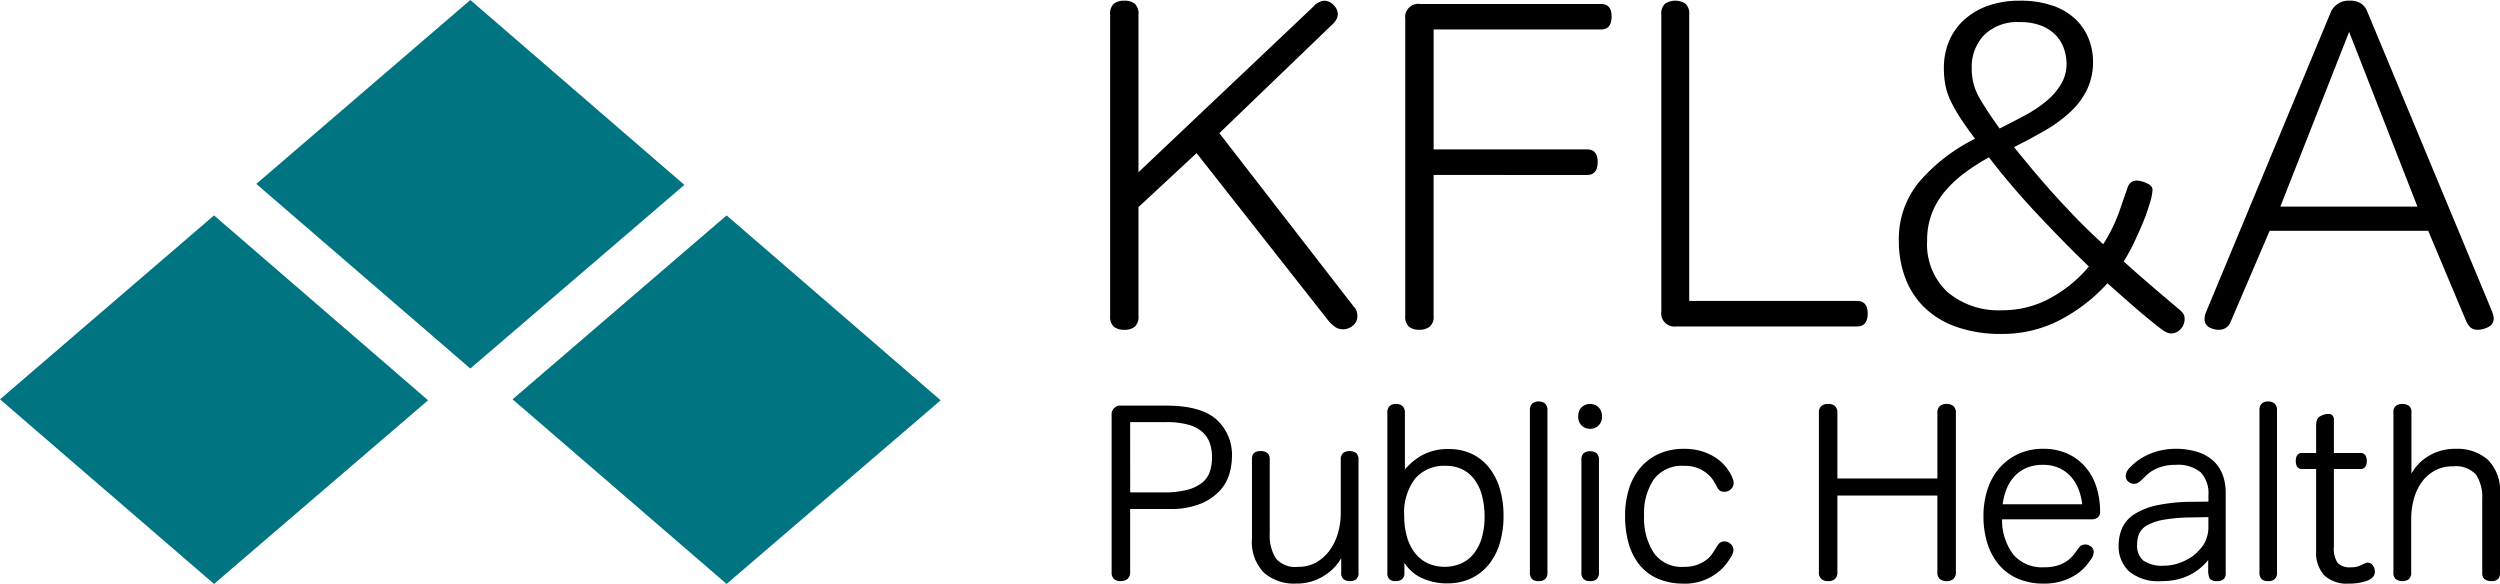 <svg xmlns="http://www.w3.org/2000/svg" xmlns:xlink="http://www.w3.org/1999/xlink" width="319.823" height="74.703" viewBox="0 0 319.823 74.703">
  <defs>
    <clipPath id="clip-path">
      <rect id="Rectangle_4283" data-name="Rectangle 4283" width="319.823" height="74.703" fill="none"/>
    </clipPath>
  </defs>
  <g id="Group_8184" data-name="Group 8184" transform="translate(0 0)">
    <g id="Group_8184-2" data-name="Group 8184" transform="translate(0 0)" clip-path="url(#clip-path)">
      <path id="Path_30812" data-name="Path 30812" d="M66.194,40.35a1.722,1.722,0,0,1-.477,1.4,2.025,2.025,0,0,1-1.307.386,2.121,2.121,0,0,1-1.366-.386,1.722,1.722,0,0,1-.477-1.4V1.824a1.722,1.722,0,0,1,.477-1.4A2.121,2.121,0,0,1,64.41.04a2.025,2.025,0,0,1,1.307.386,1.722,1.722,0,0,1,.477,1.4V21.978L88.55.812A2.124,2.124,0,0,1,89.917.04a1.67,1.67,0,0,1,1.248.565,1.688,1.688,0,0,1,.533,1.16,1.491,1.491,0,0,1-.177.654,3.05,3.05,0,0,1-.713.831L76.54,16.984,93.721,39.161a1.47,1.47,0,0,1,.388.624,2.21,2.21,0,0,1,.089.565,1.553,1.553,0,0,1-.565,1.248,1.928,1.928,0,0,1-1.278.474,1.692,1.692,0,0,1-1.01-.3A4.81,4.81,0,0,1,90.511,41L73.626,19.54l-7.432,6.9Z" transform="translate(79.451 0.051)"/>
      <path id="Path_30813" data-name="Path 30813" d="M79.2,2.125a1.682,1.682,0,0,1,1.9-1.9H104.23q1.369,0,1.369,1.6,0,1.665-1.369,1.664h-21.4v15.34h19.621q1.365,0,1.366,1.607,0,1.665-1.366,1.664H82.827V40.116a1.66,1.66,0,0,1-.506,1.4,2.136,2.136,0,0,1-1.337.386,2,2,0,0,1-1.307-.386,1.718,1.718,0,0,1-.477-1.4Z" transform="translate(100.573 0.283)"/>
      <path id="Path_30814" data-name="Path 30814" d="M93.632,1.823a1.722,1.722,0,0,1,.477-1.4,2.408,2.408,0,0,1,2.615,0,1.722,1.722,0,0,1,.477,1.4V38.447h21.462q1.369,0,1.369,1.6,0,1.665-1.369,1.666H95.534a1.682,1.682,0,0,1-1.9-1.9Z" transform="translate(118.899 0.05)"/>
      <path id="Path_30815" data-name="Path 30815" d="M142.866,39.517a2.588,2.588,0,0,1,.595.654,1.184,1.184,0,0,1,.12.536,1.853,1.853,0,0,1-.536,1.366,1.651,1.651,0,0,1-1.189.536,1.459,1.459,0,0,1-.654-.179,3.555,3.555,0,0,1-.654-.415q-1.9-1.488-3.536-2.915t-3.3-2.912a21.892,21.892,0,0,1-6.183,4.755,15.884,15.884,0,0,1-7.313,1.725,16.974,16.974,0,0,1-5.886-.922,11.169,11.169,0,0,1-4.1-2.526,10.345,10.345,0,0,1-2.408-3.777,13.324,13.324,0,0,1-.8-4.667,11.43,11.43,0,0,1,2.647-7.609,22.871,22.871,0,0,1,7.1-5.47q-1.072-1.427-1.814-2.556a19.133,19.133,0,0,1-1.248-2.17,8.57,8.57,0,0,1-.713-2.052,11.106,11.106,0,0,1-.209-2.261,8.663,8.663,0,0,1,.713-3.566,7.683,7.683,0,0,1,2.022-2.735,9.049,9.049,0,0,1,3.06-1.723A11.863,11.863,0,0,1,122.415.04a12.593,12.593,0,0,1,4.428.683,7.88,7.88,0,0,1,2.915,1.814,7.067,7.067,0,0,1,1.6,2.5,7.858,7.858,0,0,1,.506,2.735,8.193,8.193,0,0,1-.774,3.654,9.779,9.779,0,0,1-2.14,2.855,17.723,17.723,0,0,1-3.21,2.347q-1.842,1.073-3.984,2.14,1.25,1.549,2.467,3t2.556,2.944q1.338,1.488,2.885,3.092t3.507,3.389A21.069,21.069,0,0,0,135.228,27c.454-1.328.783-2.268.981-2.824q.3-1.13,1.248-1.13a3.436,3.436,0,0,1,1.248.329c.515.216.772.5.772.86a6.541,6.541,0,0,1-.3,1.546c-.079.279-.207.683-.386,1.219s-.415,1.151-.713,1.843-.636,1.437-1.01,2.231a22.441,22.441,0,0,1-1.278,2.318q1.3,1.188,3.062,2.706t4.011,3.418M118.551,20.076A26.775,26.775,0,0,0,115.4,22.1a14.964,14.964,0,0,0-2.5,2.349,9.914,9.914,0,0,0-1.664,2.824,9.524,9.524,0,0,0-.595,3.448,8.357,8.357,0,0,0,2.615,6.6,10.117,10.117,0,0,0,6.957,2.318A12.614,12.614,0,0,0,126.546,38a16.863,16.863,0,0,0,4.787-3.954q-3.33-3.211-6.719-6.837t-6.063-7.134M128.48,8.125a6.184,6.184,0,0,0-.3-1.843,4.75,4.75,0,0,0-.981-1.725,5.2,5.2,0,0,0-1.843-1.278,7.253,7.253,0,0,0-2.885-.5,6.04,6.04,0,0,0-4.517,1.634,5.882,5.882,0,0,0-1.607,4.31,7.38,7.38,0,0,0,1.012,3.8q1.008,1.726,2.556,3.866,1.665-.834,3.21-1.666a16.724,16.724,0,0,0,2.735-1.814,8.423,8.423,0,0,0,1.9-2.17,4.976,4.976,0,0,0,.715-2.615" transform="translate(135.895 0.051)"/>
      <path id="Path_30816" data-name="Path 30816" d="M126.153,42.135a2.623,2.623,0,0,1-1.337-.327,1.169,1.169,0,0,1-.565-1.1,2.372,2.372,0,0,1,.029-.327,2.793,2.793,0,0,1,.209-.624l15.873-38.17a2.463,2.463,0,0,1,2.5-1.546,2.4,2.4,0,0,1,1.4.356,2.144,2.144,0,0,1,.742.892l15.934,38.29a3.7,3.7,0,0,1,.3,1.069,1.193,1.193,0,0,1-.683,1.13,2.9,2.9,0,0,1-1.337.356,1.334,1.334,0,0,1-.983-.327,2.384,2.384,0,0,1-.506-.742l-4.873-11.594H132.575l-4.994,11.653a1.529,1.529,0,0,1-1.428,1.01M142.741,4.024l-8.8,22.356H151.48Z" transform="translate(157.781 0.051)"/>
      <path id="Path_30817" data-name="Path 30817" d="M63.662,44.96a1.008,1.008,0,0,1-.676-.2.944.944,0,0,1-.234-.738V23.964a.887.887,0,0,1,1-1h5.806q4.2,0,6.167,1.664a5.859,5.859,0,0,1,1.961,4.737,7.76,7.76,0,0,1-.3,1.961,5.267,5.267,0,0,1-1.144,2.088,6.7,6.7,0,0,1-2.372,1.648,9.9,9.9,0,0,1-3.97.674H64.668v8.285a.846.846,0,0,1-.284.738,1.2,1.2,0,0,1-.722.2M69.187,34.07a11.785,11.785,0,0,0,3.092-.345,5.242,5.242,0,0,0,1.975-.958,3.274,3.274,0,0,0,1.035-1.489,5.907,5.907,0,0,0,.3-1.916,5.747,5.747,0,0,0-.3-1.9,3.6,3.6,0,0,0-1-1.507,4.756,4.756,0,0,0-1.882-.99,10.652,10.652,0,0,0-2.937-.343h-4.8V34.07Z" transform="translate(79.686 29.157)"/>
      <path id="Path_30818" data-name="Path 30818" d="M63.789,45.314a1.213,1.213,0,0,1-.822-.259,1.154,1.154,0,0,1-.316-.908V24.094a1.111,1.111,0,0,1,1.23-1.233h5.806c2.846,0,4.971.579,6.315,1.718a6.119,6.119,0,0,1,2.041,4.912,7.95,7.95,0,0,1-.306,2.02,5.491,5.491,0,0,1-1.192,2.177,6.944,6.944,0,0,1-2.449,1.7,10.158,10.158,0,0,1-4.063.695H65.019v8.06a1.067,1.067,0,0,1-.375.919,1.439,1.439,0,0,1-.856.247m.093-22c-.545,0-.776.232-.776.779V44.148a.767.767,0,0,0,.157.565,1.094,1.094,0,0,0,1.117-.014.648.648,0,0,0,.188-.552V35.636h5.466a9.7,9.7,0,0,0,3.879-.656,6.458,6.458,0,0,0,2.29-1.589,5.013,5.013,0,0,0,1.1-2,7.538,7.538,0,0,0,.291-1.9,5.679,5.679,0,0,0-1.884-4.567c-1.257-1.069-3.284-1.609-6.02-1.609Zm5.432,11.109H64.568v-9.9H69.6a10.92,10.92,0,0,1,3,.354,4.98,4.98,0,0,1,1.97,1.04,3.856,3.856,0,0,1,1.067,1.6,6.012,6.012,0,0,1,.311,1.973,6.135,6.135,0,0,1-.311,1.986,3.492,3.492,0,0,1-1.105,1.591,5.514,5.514,0,0,1-2.061,1,12.031,12.031,0,0,1-3.151.352m-4.295-.452h4.295a11.628,11.628,0,0,0,3.03-.336,5.1,5.1,0,0,0,1.891-.915,3.055,3.055,0,0,0,.967-1.389,5.692,5.692,0,0,0,.286-1.841,5.556,5.556,0,0,0-.286-1.825,3.427,3.427,0,0,0-.942-1.414,4.526,4.526,0,0,0-1.793-.937,10.454,10.454,0,0,0-2.871-.336H65.019Z" transform="translate(79.559 29.03)"/>
      <path id="Path_30819" data-name="Path 30819" d="M82.021,26.428a.889.889,0,0,1,.236-.722,1.3,1.3,0,0,1,1.348,0,.882.882,0,0,1,.236.722V40.865a.784.784,0,0,1-.236.674,1,1,0,0,1-.611.175,1.142,1.142,0,0,1-.661-.175.768.768,0,0,1-.25-.674V38.073a9.138,9.138,0,0,1-.6,1.1,5.822,5.822,0,0,1-1.146,1.3,6.748,6.748,0,0,1-1.789,1.1,6.269,6.269,0,0,1-2.495.454,5.612,5.612,0,0,1-3.938-1.335,5.369,5.369,0,0,1-1.46-4.158V26.272q0-.752.847-.754.974,0,.974.754v9.572a5.773,5.773,0,0,0,.815,3.312,3.465,3.465,0,0,0,3.044,1.176,4.778,4.778,0,0,0,2.513-.642,5.832,5.832,0,0,0,1.773-1.648,7.273,7.273,0,0,0,1.051-2.261,9.235,9.235,0,0,0,.345-2.447Z" transform="translate(89.728 32.404)"/>
      <path id="Path_30820" data-name="Path 30820" d="M76.186,42.379a5.865,5.865,0,0,1-4.093-1.394,5.609,5.609,0,0,1-1.532-4.326V26.4c0-.365.138-.978,1.074-.978,1.044,0,1.2.613,1.2.978v9.572a5.567,5.567,0,0,0,.776,3.182,3.269,3.269,0,0,0,2.858,1.08,4.58,4.58,0,0,0,2.395-.611,5.659,5.659,0,0,0,1.7-1.584,7.026,7.026,0,0,0,1.017-2.19,8.98,8.98,0,0,0,.338-2.388v-6.9a1.087,1.087,0,0,1,.32-.9,1.528,1.528,0,0,1,1.632,0,1.084,1.084,0,0,1,.32.9V40.99a1,1,0,0,1-.329.858,1.231,1.231,0,0,1-.745.216,1.371,1.371,0,0,1-.788-.211.978.978,0,0,1-.35-.863V39.122q-.082.14-.177.293a6.064,6.064,0,0,1-1.189,1.355A7.056,7.056,0,0,1,78.771,41.9a6.5,6.5,0,0,1-2.585.474M71.635,25.871c-.545,0-.622.252-.622.527V36.659A5.187,5.187,0,0,0,72.4,40.652a5.425,5.425,0,0,0,3.786,1.273,6.106,6.106,0,0,0,2.406-.436,6.609,6.609,0,0,0,1.727-1.062,5.58,5.58,0,0,0,1.1-1.251A8.888,8.888,0,0,0,82,38.108l.434-1.015v3.9c0,.175.025.4.152.488a1.044,1.044,0,0,0,1.01,0c.118-.086.143-.316.143-.493V26.554a.711.711,0,0,0-.152-.545,1.1,1.1,0,0,0-1.067,0,.726.726,0,0,0-.15.545v6.9a9.506,9.506,0,0,1-.352,2.508A7.538,7.538,0,0,1,80.937,38.3,6.06,6.06,0,0,1,79.1,40.007a5.012,5.012,0,0,1-2.628.676,3.682,3.682,0,0,1-3.23-1.273,6.006,6.006,0,0,1-.856-3.441V26.4c0-.261-.089-.527-.747-.527" transform="translate(89.602 32.279)"/>
      <path id="Path_30821" data-name="Path 30821" d="M78.293,23.8a.994.994,0,0,1,.218-.738.954.954,0,0,1,.661-.2,1.009,1.009,0,0,1,.674.2.948.948,0,0,1,.236.738v7.879A7.925,7.925,0,0,1,82.4,29.518a6.606,6.606,0,0,1,3.546-.878,6.421,6.421,0,0,1,2.855.611,5.992,5.992,0,0,1,2.118,1.711,7.813,7.813,0,0,1,1.319,2.619,11.726,11.726,0,0,1,.456,3.373,11.9,11.9,0,0,1-.456,3.391A7.635,7.635,0,0,1,90.893,43a6.311,6.311,0,0,1-2.181,1.741,6.627,6.627,0,0,1-2.951.629A7.3,7.3,0,0,1,82.34,44.6a5.391,5.391,0,0,1-2.322-2.463v2.1a.762.762,0,0,1-.252.674,1.129,1.129,0,0,1-.658.173.927.927,0,0,1-.613-.173.859.859,0,0,1-.2-.674ZM90.72,37.049a10.47,10.47,0,0,0-.329-2.731A6.291,6.291,0,0,0,89.4,32.2a4.487,4.487,0,0,0-1.632-1.38,5.612,5.612,0,0,0-6.34,1.239,7.372,7.372,0,0,0-1.444,4.864,10.134,10.134,0,0,0,.345,2.715,6.355,6.355,0,0,0,1.037,2.15A4.793,4.793,0,0,0,83.062,43.2a5.639,5.639,0,0,0,4.615.016,4.651,4.651,0,0,0,1.677-1.364,6.144,6.144,0,0,0,1.021-2.1,9.953,9.953,0,0,0,.345-2.7" transform="translate(99.421 29.036)"/>
      <path id="Path_30822" data-name="Path 30822" d="M85.889,45.72a7.556,7.556,0,0,1-3.525-.794A5.377,5.377,0,0,1,80.371,43.1v1.26a.978.978,0,0,1-.35.863,1.366,1.366,0,0,1-.788.211,1.153,1.153,0,0,1-.758-.225,1.062,1.062,0,0,1-.284-.849V23.932a1.171,1.171,0,0,1,.293-.9,1.159,1.159,0,0,1,.813-.263,1.213,1.213,0,0,1,.822.259,1.151,1.151,0,0,1,.315.908v7.216a8.368,8.368,0,0,1,1.977-1.7,6.835,6.835,0,0,1,3.664-.912,6.7,6.7,0,0,1,2.955.633,6.265,6.265,0,0,1,2.2,1.775,8.088,8.088,0,0,1,1.357,2.694,12.046,12.046,0,0,1,.465,3.439,12.276,12.276,0,0,1-.463,3.455A7.965,7.965,0,0,1,91.2,43.264a6.57,6.57,0,0,1-2.258,1.8,6.907,6.907,0,0,1-3.048.651M79.919,41.3l.429.856a5.179,5.179,0,0,0,2.224,2.365,7.114,7.114,0,0,0,3.316.742,6.458,6.458,0,0,0,2.851-.6,6.1,6.1,0,0,0,2.1-1.68,7.48,7.48,0,0,0,1.31-2.576,11.785,11.785,0,0,0,.445-3.325,11.61,11.61,0,0,0-.445-3.307,7.714,7.714,0,0,0-1.278-2.547,5.849,5.849,0,0,0-2.041-1.646,6.241,6.241,0,0,0-2.758-.588,6.426,6.426,0,0,0-3.425.842,7.809,7.809,0,0,0-2.259,2.1l-.411.581V23.932a.774.774,0,0,0-.157-.567.8.8,0,0,0-.527-.148.725.725,0,0,0-.506.145c-.066.061-.145.211-.145.57V44.363c0,.345.077.463.123.5a1.043,1.043,0,0,0,1-.014c.127-.086.154-.313.154-.488Zm5.593,2.753a5.359,5.359,0,0,1-2.424-.527,5.021,5.021,0,0,1-1.775-1.478,6.618,6.618,0,0,1-1.074-2.227,10.342,10.342,0,0,1-.352-2.774,7.625,7.625,0,0,1,1.5-5.01A5.851,5.851,0,0,1,88,30.744a4.772,4.772,0,0,1,1.714,1.45,6.538,6.538,0,0,1,1.024,2.193,10.725,10.725,0,0,1,.338,2.79,10.237,10.237,0,0,1-.354,2.76,6.394,6.394,0,0,1-1.058,2.179,4.878,4.878,0,0,1-1.761,1.43,5.419,5.419,0,0,1-2.388.511m.125-13.369a4.827,4.827,0,0,0-3.906,1.646,7.183,7.183,0,0,0-1.391,4.719,9.848,9.848,0,0,0,.338,2.653,6.087,6.087,0,0,0,1,2.072,4.571,4.571,0,0,0,1.616,1.346,5.4,5.4,0,0,0,4.413.016,4.421,4.421,0,0,0,1.6-1.3,5.961,5.961,0,0,0,.983-2.027,9.719,9.719,0,0,0,.336-2.638A10.425,10.425,0,0,0,90.3,34.5a6.084,6.084,0,0,0-.953-2.043,4.323,4.323,0,0,0-1.553-1.312,4.775,4.775,0,0,0-2.156-.463" transform="translate(99.293 28.909)"/>
      <path id="Path_30823" data-name="Path 30823" d="M86.326,23.666a.972.972,0,0,1,.22-.735.923.923,0,0,1,.658-.2.986.986,0,0,1,.674.2.935.935,0,0,1,.236.735V44.349a.9.9,0,0,1-.236.722,1.06,1.06,0,0,1-.674.188.99.99,0,0,1-.658-.188.929.929,0,0,1-.22-.722Z" transform="translate(109.622 28.859)"/>
      <path id="Path_30824" data-name="Path 30824" d="M87.331,45.613a1.2,1.2,0,0,1-.806-.243,1.111,1.111,0,0,1-.3-.894V23.795a1.171,1.171,0,0,1,.293-.9,1.152,1.152,0,0,1,.813-.266,1.224,1.224,0,0,1,.824.261,1.14,1.14,0,0,1,.313.908V44.476a1.081,1.081,0,0,1-.322.9,1.276,1.276,0,0,1-.815.238m0-22.533a.727.727,0,0,0-.5.143.81.81,0,0,0-.148.572V44.476c0,.375.086.506.138.549a.78.78,0,0,0,.513.134.847.847,0,0,0,.533-.138.722.722,0,0,0,.15-.545V23.795a.774.774,0,0,0-.157-.567.8.8,0,0,0-.527-.148" transform="translate(109.495 28.732)"/>
      <path id="Path_30825" data-name="Path 30825" d="M89.049,24.244a1.338,1.338,0,0,1,.377-1.035,1.373,1.373,0,0,1,1.82,0,1.33,1.33,0,0,1,.377,1.035,1.29,1.29,0,1,1-2.574,0m.409,5.586a.923.923,0,0,1,.22-.722.99.99,0,0,1,.658-.188,1.071,1.071,0,0,1,.676.188.889.889,0,0,1,.234.722V44.173a.887.887,0,0,1-.234.72,1.057,1.057,0,0,1-.676.191.978.978,0,0,1-.658-.191.92.92,0,0,1-.22-.72Z" transform="translate(113.08 29.034)"/>
      <path id="Path_30826" data-name="Path 30826" d="M90.463,45.436a1.192,1.192,0,0,1-.806-.245,1.106,1.106,0,0,1-.3-.892V29.957a1.117,1.117,0,0,1,.3-.894,1.2,1.2,0,0,1,.806-.243,1.271,1.271,0,0,1,.815.238,1.078,1.078,0,0,1,.322.9V44.3a1.081,1.081,0,0,1-.322.9,1.271,1.271,0,0,1-.815.238m0-16.164a.782.782,0,0,0-.511.134.766.766,0,0,0-.143.552V44.3c0,.375.089.506.141.549a.794.794,0,0,0,.513.134A.847.847,0,0,0,91,44.843a.722.722,0,0,0,.15-.545V29.957a.722.722,0,0,0-.15-.545.846.846,0,0,0-.533-.141m0-3.325a1.468,1.468,0,0,1-1.514-1.575,1.563,1.563,0,0,1,.449-1.2,1.606,1.606,0,0,1,2.127,0,1.552,1.552,0,0,1,.449,1.2,1.468,1.468,0,0,1-1.512,1.575m0-2.731a1.073,1.073,0,0,0-.758.286,1.114,1.114,0,0,0-.3.869,1.067,1.067,0,0,0,.3.835,1.137,1.137,0,0,0,1.514,0,1.073,1.073,0,0,0,.3-.838,1.112,1.112,0,0,0-.3-.869,1.064,1.064,0,0,0-.756-.286" transform="translate(112.953 28.909)"/>
      <path id="Path_30827" data-name="Path 30827" d="M99,40.49a4.966,4.966,0,0,0,1.773-.281A4.755,4.755,0,0,0,102,39.548a3.565,3.565,0,0,0,.769-.783l.47-.722a3,3,0,0,1,.456-.661.6.6,0,0,1,.422-.157,1.039,1.039,0,0,1,.661.252.745.745,0,0,1,.313.595,1.556,1.556,0,0,1-.22.724c-.125.209-.325.5-.595.878a6.035,6.035,0,0,1-1.115,1.128,6.7,6.7,0,0,1-1.741.974A6.577,6.577,0,0,1,99,42.185a7.993,7.993,0,0,1-3.264-.613,5.973,5.973,0,0,1-2.277-1.725,7.458,7.458,0,0,1-1.332-2.667,12.623,12.623,0,0,1-.44-3.439,11.2,11.2,0,0,1,.488-3.389A7.449,7.449,0,0,1,93.6,27.717a6.487,6.487,0,0,1,2.29-1.709A7.443,7.443,0,0,1,99,25.4a7.283,7.283,0,0,1,2.306.329,6.808,6.808,0,0,1,1.7.815,5.3,5.3,0,0,1,1.162,1.069,6.519,6.519,0,0,1,.7,1.083c.064.166.12.309.173.422a1.026,1.026,0,0,1,.079.424.8.8,0,0,1-.313.658,1.043,1.043,0,0,1-.661.252.8.8,0,0,1-.393-.1,1.247,1.247,0,0,1-.39-.533c-.084-.145-.216-.37-.393-.674a3.838,3.838,0,0,0-.785-.91A4.592,4.592,0,0,0,99,27.12a4.684,4.684,0,0,0-4.018,1.773,7.914,7.914,0,0,0-1.317,4.819,8.313,8.313,0,0,0,1.317,4.941A4.611,4.611,0,0,0,99,40.49" transform="translate(116.432 32.248)"/>
      <path id="Path_30828" data-name="Path 30828" d="M99.128,42.538a8.287,8.287,0,0,1-3.357-.631,6.222,6.222,0,0,1-2.358-1.791,7.711,7.711,0,0,1-1.376-2.749,12.868,12.868,0,0,1-.447-3.5,11.409,11.409,0,0,1,.5-3.457A7.683,7.683,0,0,1,93.558,27.7a6.79,6.79,0,0,1,2.37-1.768,7.707,7.707,0,0,1,3.2-.633,7.532,7.532,0,0,1,2.379.343,6.932,6.932,0,0,1,1.75.844,5.49,5.49,0,0,1,1.212,1.115,6.95,6.95,0,0,1,.731,1.119c.07.184.125.32.175.431a1.253,1.253,0,0,1,.1.518,1.04,1.04,0,0,1-.4.838,1.2,1.2,0,0,1-1.3.177,1.42,1.42,0,0,1-.483-.631c-.079-.134-.209-.359-.386-.661a3.644,3.644,0,0,0-.74-.856,4.365,4.365,0,0,0-3.035-1.058,4.486,4.486,0,0,0-3.836,1.682,7.731,7.731,0,0,0-1.273,4.683,8.13,8.13,0,0,0,1.276,4.812,4.369,4.369,0,0,0,3.834,1.741,4.762,4.762,0,0,0,1.691-.268,4.6,4.6,0,0,0,1.167-.626,3.429,3.429,0,0,0,.722-.735l.468-.715a2.968,2.968,0,0,1,.49-.7,1.065,1.065,0,0,1,1.378.084.965.965,0,0,1,.4.774,1.769,1.769,0,0,1-.247.828c-.132.222-.331.515-.611.906a6.3,6.3,0,0,1-1.158,1.174,6.913,6.913,0,0,1-1.8,1.006,6.821,6.821,0,0,1-2.5.424m0-16.79a7.274,7.274,0,0,0-3.014.592A6.292,6.292,0,0,0,93.9,27.993a7.2,7.2,0,0,0-1.385,2.556,11.031,11.031,0,0,0-.477,3.321,12.425,12.425,0,0,0,.431,3.375,7.2,7.2,0,0,0,1.294,2.588,5.723,5.723,0,0,0,2.188,1.659,7.793,7.793,0,0,0,3.173.592,6.418,6.418,0,0,0,2.333-.39,6.57,6.57,0,0,0,1.684-.94,5.848,5.848,0,0,0,1.071-1.085c.272-.379.465-.661.586-.865a1.329,1.329,0,0,0,.186-.6.52.52,0,0,0-.229-.42c-.275-.218-.6-.277-.788-.1a2.64,2.64,0,0,0-.411.6l-.477.735a3.862,3.862,0,0,1-.822.84,5.018,5.018,0,0,1-1.28.69,5.209,5.209,0,0,1-1.854.3,4.85,4.85,0,0,1-4.2-1.929,8.564,8.564,0,0,1-1.36-5.075,8.165,8.165,0,0,1,1.362-4.953,4.912,4.912,0,0,1,4.2-1.864,4.807,4.807,0,0,1,3.334,1.171,4.014,4.014,0,0,1,.831.965c.177.3.309.529.393.676.184.368.286.438.3.447a.737.737,0,0,0,.8-.134.577.577,0,0,0,.229-.483.8.8,0,0,0-.057-.329c-.054-.118-.114-.266-.179-.438a6.488,6.488,0,0,0-.672-1.021A4.953,4.953,0,0,0,103,26.853a6.532,6.532,0,0,0-1.637-.788,7.1,7.1,0,0,0-2.236-.318" transform="translate(116.306 32.12)"/>
      <path id="Path_30829" data-name="Path 30829" d="M102.612,23.806a.906.906,0,0,1,.252-.738,1.123,1.123,0,0,1,.72-.2,1.08,1.08,0,0,1,.692.2.906.906,0,0,1,.25.738v8.6H117.77v-8.6a.906.906,0,0,1,.252-.738,1.073,1.073,0,0,1,.69-.2,1.143,1.143,0,0,1,.706.2.88.88,0,0,1,.266.738V44.142a.88.88,0,0,1-.266.738,1.129,1.129,0,0,1-.706.2,1.06,1.06,0,0,1-.69-.2.906.906,0,0,1-.252-.738V34.132H104.525v10.01a.906.906,0,0,1-.25.738,1.066,1.066,0,0,1-.692.2,1.109,1.109,0,0,1-.72-.2.906.906,0,0,1-.252-.738Z" transform="translate(130.303 29.034)"/>
      <path id="Path_30830" data-name="Path 30830" d="M118.84,45.436a1.3,1.3,0,0,1-.835-.254,1.12,1.12,0,0,1-.334-.915V34.484H104.878v9.783a1.126,1.126,0,0,1-.331.915,1.3,1.3,0,0,1-.835.254,1.337,1.337,0,0,1-.863-.254,1.113,1.113,0,0,1-.336-.915V23.932a1.113,1.113,0,0,1,.336-.915,1.337,1.337,0,0,1,.863-.252,1.293,1.293,0,0,1,.833.252,1.123,1.123,0,0,1,.334.915V32.3h12.793V23.932a1.12,1.12,0,0,1,.334-.915,1.3,1.3,0,0,1,.835-.252,1.359,1.359,0,0,1,.842.247,1.093,1.093,0,0,1,.356.919V44.267a1.093,1.093,0,0,1-.356.919,1.359,1.359,0,0,1-.842.25M104.426,34.03h13.7V44.267a.765.765,0,0,0,.168.563,1.084,1.084,0,0,0,1.117,0,.683.683,0,0,0,.177-.558V23.932a.686.686,0,0,0-.177-.558,1.094,1.094,0,0,0-1.117,0,.756.756,0,0,0-.168.561v8.825h-13.7V23.932a.765.765,0,0,0-.168-.563.863.863,0,0,0-.547-.152.909.909,0,0,0-.579.154.756.756,0,0,0-.168.561V44.267a.765.765,0,0,0,.168.563.909.909,0,0,0,.579.152.86.86,0,0,0,.549-.152.774.774,0,0,0,.166-.563Z" transform="translate(130.177 28.909)"/>
      <path id="Path_30831" data-name="Path 30831" d="M126.358,33.208a.672.672,0,0,1-.236.581,1,1,0,0,1-.613.173H113.8a7.675,7.675,0,0,0,1.491,4.864,5.013,5.013,0,0,0,4.095,1.727,6,6,0,0,0,1.8-.236,4.673,4.673,0,0,0,1.255-.6,4.2,4.2,0,0,0,.863-.783c.232-.284.429-.549.6-.8a3.53,3.53,0,0,1,.313-.377.52.52,0,0,1,.377-.125,1.2,1.2,0,0,1,.629.188.589.589,0,0,1,.313.533,1.436,1.436,0,0,1-.313.815,8.365,8.365,0,0,1-.738.958,5.518,5.518,0,0,1-1.162.974,7.178,7.178,0,0,1-1.677.767,7.324,7.324,0,0,1-2.261.313,8.02,8.02,0,0,1-3.248-.611,6.349,6.349,0,0,1-2.338-1.725,7.651,7.651,0,0,1-1.428-2.653,11.292,11.292,0,0,1-.486-3.421,10.613,10.613,0,0,1,.518-3.373,7.579,7.579,0,0,1,1.489-2.653,7.029,7.029,0,0,1,2.34-1.725,7.838,7.838,0,0,1,6.1-.016,6.383,6.383,0,0,1,2.211,1.664A7.111,7.111,0,0,1,125.9,30.15a9.982,9.982,0,0,1,.456,3.058M119.265,27a5.452,5.452,0,0,0-2.261.438,4.753,4.753,0,0,0-1.632,1.194,5.686,5.686,0,0,0-1.035,1.757,7.876,7.876,0,0,0-.47,2.1h10.671a8.1,8.1,0,0,0-.456-2.086,5.675,5.675,0,0,0-1-1.743,4.816,4.816,0,0,0-1.587-1.208A5.082,5.082,0,0,0,119.265,27" transform="translate(142.084 32.248)"/>
      <path id="Path_30832" data-name="Path 30832" d="M119.517,42.538a8.258,8.258,0,0,1-3.339-.633,6.54,6.54,0,0,1-2.42-1.786,7.856,7.856,0,0,1-1.471-2.728,11.526,11.526,0,0,1-.5-3.489,10.855,10.855,0,0,1,.529-3.446,7.805,7.805,0,0,1,1.537-2.731,7.254,7.254,0,0,1,2.413-1.782,7.522,7.522,0,0,1,3.153-.649,7.429,7.429,0,0,1,3.141.633,6.672,6.672,0,0,1,2.288,1.723,7.333,7.333,0,0,1,1.394,2.556,10.326,10.326,0,0,1,.465,3.13.886.886,0,0,1-.327.763,1.243,1.243,0,0,1-.747.216H114.164a7.329,7.329,0,0,0,1.43,4.494,4.819,4.819,0,0,0,3.922,1.643,5.792,5.792,0,0,0,1.736-.225,4.454,4.454,0,0,0,1.194-.565,4.065,4.065,0,0,0,.817-.742c.222-.275.42-.538.583-.783a3.641,3.641,0,0,1,.343-.411,1.1,1.1,0,0,1,1.28.03.816.816,0,0,1,.424.726,1.655,1.655,0,0,1-.356.949,8.276,8.276,0,0,1-.754.974,5.736,5.736,0,0,1-1.205,1.015,7.523,7.523,0,0,1-1.734.794,7.685,7.685,0,0,1-2.329.325m-.1-16.79a7.076,7.076,0,0,0-2.964.606,6.823,6.823,0,0,0-2.263,1.671A7.317,7.317,0,0,0,112.75,30.6a10.354,10.354,0,0,0-.508,3.3,11.138,11.138,0,0,0,.477,3.353,7.432,7.432,0,0,0,1.387,2.574,6.133,6.133,0,0,0,2.254,1.664,7.851,7.851,0,0,0,3.157.592,7.214,7.214,0,0,0,2.19-.3,6.868,6.868,0,0,0,1.625-.745,5.357,5.357,0,0,0,1.115-.931,8.163,8.163,0,0,0,.717-.933,1.232,1.232,0,0,0,.277-.692.366.366,0,0,0-.2-.338.988.988,0,0,0-.511-.157.318.318,0,0,0-.216.059,3.2,3.2,0,0,0-.293.352c-.166.247-.37.522-.6.808a4.478,4.478,0,0,1-.91.828,4.872,4.872,0,0,1-1.314.624,6.266,6.266,0,0,1-1.875.247,5.246,5.246,0,0,1-4.27-1.809,7.928,7.928,0,0,1-1.544-5l0-.232h11.935a.789.789,0,0,0,.479-.129c.034-.025.143-.1.143-.4a9.841,9.841,0,0,0-.445-2.992,6.942,6.942,0,0,0-1.307-2.4,6.213,6.213,0,0,0-2.134-1.6,6.973,6.973,0,0,0-2.951-.59m5.489,7.091H113.747l.02-.245a8.232,8.232,0,0,1,.486-2.163,5.907,5.907,0,0,1,1.076-1.827,5,5,0,0,1,1.709-1.248,5.7,5.7,0,0,1,2.354-.459,5.322,5.322,0,0,1,2.327.477,5.064,5.064,0,0,1,1.659,1.264,5.936,5.936,0,0,1,1.044,1.811,8.386,8.386,0,0,1,.468,2.145Zm-10.666-.452h10.169A7.7,7.7,0,0,0,124,30.605a5.429,5.429,0,0,0-.962-1.675,4.577,4.577,0,0,0-1.512-1.149,4.862,4.862,0,0,0-2.129-.434,5.269,5.269,0,0,0-2.168.418,4.5,4.5,0,0,0-1.553,1.137,5.39,5.39,0,0,0-.994,1.689,7.547,7.547,0,0,0-.434,1.8" transform="translate(141.957 32.12)"/>
      <path id="Path_30833" data-name="Path 30833" d="M130.995,32.142V31.1a4.127,4.127,0,0,0-1.051-3.089,4.77,4.77,0,0,0-3.407-1.021,6.288,6.288,0,0,0-1.632.188,5.581,5.581,0,0,0-1.208.472,4.458,4.458,0,0,0-.878.611c-.241.22-.456.424-.642.613a3.005,3.005,0,0,1-.5.424.739.739,0,0,1-.375.109.977.977,0,0,1-.613-.2.651.651,0,0,1-.268-.549,1.062,1.062,0,0,1,.143-.533,2.614,2.614,0,0,1,.518-.6,6.6,6.6,0,0,1,1.364-1.051,7.777,7.777,0,0,1,1.46-.658,8.324,8.324,0,0,1,1.382-.331,8.686,8.686,0,0,1,1.192-.093,8.889,8.889,0,0,1,2.935.424,5.1,5.1,0,0,1,1.945,1.16,4.4,4.4,0,0,1,1.067,1.711,6.3,6.3,0,0,1,.329,2.038V41.181c0,.459-.3.69-.91.69-.42,0-.67-.1-.754-.313a2.458,2.458,0,0,1-.125-.881V38.732a8.33,8.33,0,0,1-1.019,1.194,6.983,6.983,0,0,1-1.335,1,6.833,6.833,0,0,1-1.711.69,8.453,8.453,0,0,1-2.15.252,5.636,5.636,0,0,1-3.986-1.194,4.129,4.129,0,0,1-1.255-3.137,5.3,5.3,0,0,1,.424-2.134,3.913,3.913,0,0,1,1.475-1.68,8.491,8.491,0,0,1,2.824-1.115,21.81,21.81,0,0,1,4.5-.44Zm-2.354,1.568a21.643,21.643,0,0,0-3.625.3,7.012,7.012,0,0,0-2.2.738,2.572,2.572,0,0,0-1.1,1.146,3.627,3.627,0,0,0-.3,1.489,2.774,2.774,0,0,0,.847,2.231,4.436,4.436,0,0,0,2.855.72,5.652,5.652,0,0,0,1.632-.234,7.731,7.731,0,0,0,1.475-.613,5.568,5.568,0,0,0,1.223-.894,6.546,6.546,0,0,0,.91-1.083,4.514,4.514,0,0,0,.629-2.447V33.679Z" transform="translate(151.757 32.247)"/>
      <path id="Path_30834" data-name="Path 30834" d="M131.967,42.225c-.52,0-.844-.154-.965-.456a2.636,2.636,0,0,1-.141-.962V39.528a8.547,8.547,0,0,1-.636.685,6.912,6.912,0,0,1-1.378,1.037,7.1,7.1,0,0,1-1.766.715,8.8,8.8,0,0,1-2.209.259,5.869,5.869,0,0,1-4.14-1.255,4.361,4.361,0,0,1-1.326-3.3,5.551,5.551,0,0,1,.44-2.224,4.183,4.183,0,0,1,1.557-1.777,8.833,8.833,0,0,1,2.9-1.146,22.194,22.194,0,0,1,4.553-.445l2.036-.027v-.813a3.935,3.935,0,0,0-.983-2.928,4.575,4.575,0,0,0-3.248-.958,6.011,6.011,0,0,0-1.571.182,5.192,5.192,0,0,0-1.16.452,4.152,4.152,0,0,0-.833.579c-.241.218-.452.42-.638.606a3.16,3.16,0,0,1-.547.459,1.088,1.088,0,0,1-1.242-.111.879.879,0,0,1-.354-.729,1.3,1.3,0,0,1,.17-.645,2.749,2.749,0,0,1,.561-.651,6.84,6.84,0,0,1,1.405-1.08,7.937,7.937,0,0,1,1.5-.679,8.509,8.509,0,0,1,1.419-.338,8.956,8.956,0,0,1,1.226-.1,9.242,9.242,0,0,1,3.01.436,5.362,5.362,0,0,1,2.029,1.217,4.624,4.624,0,0,1,1.121,1.8,6.546,6.546,0,0,1,.343,2.113v10.45c0,.343-.148.917-1.137.917m-.651-4.086v2.667a2.248,2.248,0,0,0,.109.794c.059.148.365.17.542.17.683,0,.683-.313.683-.463V30.857a6.1,6.1,0,0,0-.318-1.968,4.17,4.17,0,0,0-1.012-1.623,4.883,4.883,0,0,0-1.861-1.108,9.2,9.2,0,0,0-4.018-.32,8.251,8.251,0,0,0-1.344.322,7.459,7.459,0,0,0-1.416.64,6.312,6.312,0,0,0-1.319,1.015,2.551,2.551,0,0,0-.481.547.845.845,0,0,0-.111.422.432.432,0,0,0,.177.37.622.622,0,0,0,.738.079,2.809,2.809,0,0,0,.456-.388c.191-.193.409-.4.651-.62a4.8,4.8,0,0,1,.922-.645,5.976,5.976,0,0,1,1.258-.49,6.534,6.534,0,0,1,1.691-.2,5,5,0,0,1,3.564,1.083,4.358,4.358,0,0,1,1.121,3.255v1.26l-2.483.032a21.717,21.717,0,0,0-4.458.436,8.271,8.271,0,0,0-2.747,1.08,3.7,3.7,0,0,0-1.394,1.582,5.066,5.066,0,0,0-.406,2.043,3.877,3.877,0,0,0,1.185,2.974,5.455,5.455,0,0,0,3.829,1.13,8.307,8.307,0,0,0,2.093-.243,6.622,6.622,0,0,0,1.655-.667,6.733,6.733,0,0,0,1.289-.972,8.022,8.022,0,0,0,.992-1.16Zm-6.065,2.547a4.573,4.573,0,0,1-3-.774,3,3,0,0,1-.928-2.4,3.877,3.877,0,0,1,.318-1.582,2.783,2.783,0,0,1,1.189-1.251,7.286,7.286,0,0,1,2.27-.763,22.1,22.1,0,0,1,3.664-.3h0l2.583-.034v1.612a4.783,4.783,0,0,1-.663,2.567,7,7,0,0,1-.944,1.126,5.9,5.9,0,0,1-1.273.931,8.063,8.063,0,0,1-1.519.631,5.962,5.962,0,0,1-1.7.243m3.518-6.621a21.731,21.731,0,0,0-3.586.293,6.731,6.731,0,0,0-2.122.713,2.328,2.328,0,0,0-1.006,1.04,3.429,3.429,0,0,0-.279,1.4,2.563,2.563,0,0,0,.767,2.056,4.242,4.242,0,0,0,2.708.667,5.472,5.472,0,0,0,1.568-.227,7.424,7.424,0,0,0,1.43-.592,5.339,5.339,0,0,0,1.176-.86,6.4,6.4,0,0,0,.878-1.044,4.323,4.323,0,0,0,.59-2.322V34.035Z" transform="translate(151.631 32.12)"/>
      <path id="Path_30835" data-name="Path 30835" d="M127.444,23.666a.971.971,0,0,1,.22-.735.923.923,0,0,1,.658-.2.986.986,0,0,1,.674.2.936.936,0,0,1,.236.735V44.349a.9.9,0,0,1-.236.722,1.06,1.06,0,0,1-.674.188.99.99,0,0,1-.658-.188.929.929,0,0,1-.22-.722Z" transform="translate(161.836 28.859)"/>
      <path id="Path_30836" data-name="Path 30836" d="M128.449,45.613a1.2,1.2,0,0,1-.806-.243,1.119,1.119,0,0,1-.3-.894V23.795a1.18,1.18,0,0,1,.293-.9,1.156,1.156,0,0,1,.813-.266,1.216,1.216,0,0,1,.824.261,1.14,1.14,0,0,1,.313.908V44.476a1.081,1.081,0,0,1-.322.9,1.276,1.276,0,0,1-.815.238m0-22.533a.727.727,0,0,0-.5.143.81.81,0,0,0-.148.572V44.476c0,.375.086.506.141.549a.769.769,0,0,0,.511.134.847.847,0,0,0,.533-.138.722.722,0,0,0,.15-.545V23.795a.774.774,0,0,0-.157-.567.8.8,0,0,0-.527-.148" transform="translate(161.709 28.732)"/>
      <path id="Path_30837" data-name="Path 30837" d="M130.118,30.02a.522.522,0,0,1-.5-.22,1.121,1.121,0,0,1-.127-.565,1.193,1.193,0,0,1,.127-.595.522.522,0,0,1,.5-.22h1.977V24.843a2.672,2.672,0,0,1,.079-.769.631.631,0,0,1,.3-.361,1.86,1.86,0,0,1,.486-.22,2.067,2.067,0,0,1,.52-.061c.293,0,.438.177.438.533V28.42h3.577a.522.522,0,0,1,.5.22,1.193,1.193,0,0,1,.127.595,1.12,1.12,0,0,1-.127.565.522.522,0,0,1-.5.22h-3.577V40.158a3.487,3.487,0,0,0,.549,2.274,2.413,2.413,0,0,0,1.868.613,3.012,3.012,0,0,0,.908-.111,3.376,3.376,0,0,0,.629-.266c.1-.043.209-.089.313-.141a.7.7,0,0,1,.315-.079.575.575,0,0,1,.454.281,1.107,1.107,0,0,1,.2.661q0,.626-.894.958a6.435,6.435,0,0,1-2.213.329,3.969,3.969,0,0,1-3-1.006,4.022,4.022,0,0,1-.958-2.887V30.02Z" transform="translate(164.433 29.754)"/>
      <path id="Path_30838" data-name="Path 30838" d="M136.175,45.031a4.2,4.2,0,0,1-3.16-1.074,4.25,4.25,0,0,1-1.021-3.044V30.374h-1.75a.733.733,0,0,1-.7-.334,1.355,1.355,0,0,1-.154-.676,1.415,1.415,0,0,1,.154-.71.737.737,0,0,1,.7-.331h1.75V24.97a2.81,2.81,0,0,1,.091-.84.864.864,0,0,1,.4-.486,2.054,2.054,0,0,1,.538-.243,2.311,2.311,0,0,1,.579-.07c.2,0,.665.075.665.76v4.231h3.35a.729.729,0,0,1,.7.334,1.442,1.442,0,0,1,.157.708,1.368,1.368,0,0,1-.157.676.733.733,0,0,1-.7.334h-3.35v9.912a3.32,3.32,0,0,0,.49,2.122,2.222,2.222,0,0,0,1.7.538,2.853,2.853,0,0,0,.84-.1,3.092,3.092,0,0,0,.586-.25c.127-.05.225-.1.325-.145a.785.785,0,0,1,1.053.275,1.323,1.323,0,0,1,.247.79c0,.522-.352.915-1.042,1.171a6.739,6.739,0,0,1-2.293.343m-5.931-16.257c-.163,0-.266.036-.3.1a.977.977,0,0,0-.1.486.915.915,0,0,0,.1.452c.041.07.143.107.306.107h2.2V40.913a3.83,3.83,0,0,0,.894,2.731,3.777,3.777,0,0,0,2.833.933,6.288,6.288,0,0,0,2.136-.313c.744-.277.744-.631.744-.747a.868.868,0,0,0-.161-.527c-.136-.188-.236-.188-.27-.188a.455.455,0,0,0-.213.057c-.111.054-.222.1-.331.148a3.6,3.6,0,0,1-.642.272,3.315,3.315,0,0,1-.978.12,2.63,2.63,0,0,1-2.036-.688,3.637,3.637,0,0,1-.608-2.424V29.923h3.8c.163,0,.266-.036.306-.107a.915.915,0,0,0,.1-.452,1,1,0,0,0-.1-.483c-.041-.07-.143-.107-.306-.107h-3.8V24.091c0-.306-.118-.306-.211-.306a1.8,1.8,0,0,0-.461.054,1.578,1.578,0,0,0-.424.193.422.422,0,0,0-.2.241,2.473,2.473,0,0,0-.066.7v3.8Z" transform="translate(164.307 29.627)"/>
      <path id="Path_30839" data-name="Path 30839" d="M136.813,44.173a.889.889,0,0,1-.236.722,1.3,1.3,0,0,1-1.348,0,.882.882,0,0,1-.236-.722V23.713a.75.75,0,0,1,.266-.676,1.178,1.178,0,0,1,.645-.173,1.228,1.228,0,0,1,.674.173.751.751,0,0,1,.268.676v8.755a11.432,11.432,0,0,1,.581-1.067,5.5,5.5,0,0,1,1.1-1.287,6.248,6.248,0,0,1,1.757-1.067,6.46,6.46,0,0,1,2.5-.44,5.634,5.634,0,0,1,3.906,1.335,5.307,5.307,0,0,1,1.491,4.158V44.33c0,.5-.284.754-.847.754-.649,0-.974-.25-.974-.754V34.79a5.306,5.306,0,0,0-.863-3.264A3.675,3.675,0,0,0,142.4,30.4a4.9,4.9,0,0,0-2.542.626,5.333,5.333,0,0,0-1.741,1.616,6.886,6.886,0,0,0-.99,2.229,9.9,9.9,0,0,0-.313,2.431Z" transform="translate(171.422 29.034)"/>
      <path id="Path_30840" data-name="Path 30840" d="M147.454,45.437c-1.044,0-1.2-.615-1.2-.978V34.916a5.118,5.118,0,0,0-.815-3.126,3.489,3.489,0,0,0-2.912-1.04,4.723,4.723,0,0,0-2.426.595,5.166,5.166,0,0,0-1.671,1.55,6.728,6.728,0,0,0-.956,2.156,9.656,9.656,0,0,0-.306,2.374V44.3a1.088,1.088,0,0,1-.32.9,1.52,1.52,0,0,1-1.634,0,1.082,1.082,0,0,1-.32-.9V23.839a.955.955,0,0,1,.37-.865,1.569,1.569,0,0,1,1.566,0,.954.954,0,0,1,.368.865v7.845c.052-.086.1-.177.161-.272a5.783,5.783,0,0,1,1.142-1.339,6.532,6.532,0,0,1,1.82-1.108,6.735,6.735,0,0,1,2.583-.456,5.885,5.885,0,0,1,4.059,1.391,5.55,5.55,0,0,1,1.566,4.326V44.458c0,.363-.141.978-1.074.978M142.526,30.3a3.889,3.889,0,0,1,3.271,1.219,5.532,5.532,0,0,1,.91,3.4v9.542c0,.259.088.524.747.524.545,0,.62-.252.62-.524V34.226a5.106,5.106,0,0,0-1.416-3.988A5.428,5.428,0,0,0,142.9,28.96a6.269,6.269,0,0,0-2.408.422,6.033,6.033,0,0,0-1.7,1.028,5.351,5.351,0,0,0-1.053,1.233c-.256.431-.447.783-.57,1.046l-.431.933V23.839a.6.6,0,0,0-.163-.486,1.132,1.132,0,0,0-1.074,0c-.107.07-.161.234-.161.486V44.3a.715.715,0,0,0,.15.545,1.1,1.1,0,0,0,1.067,0,.722.722,0,0,0,.15-.545V37.426a10.264,10.264,0,0,1,.32-2.488,7.23,7.23,0,0,1,1.021-2.3,5.637,5.637,0,0,1,1.814-1.684,5.181,5.181,0,0,1,2.658-.658" transform="translate(171.295 28.908)"/>
      <path id="Path_30841" data-name="Path 30841" d="M54.765,35.792,27.381,12.14,0,35.669,27.381,59.287Z" transform="translate(0 15.416)" fill="#007481"/>
      <path id="Path_30842" data-name="Path 30842" d="M83.653,35.792,56.269,12.14,28.888,35.669,56.269,59.287Z" transform="translate(36.684 15.416)" fill="#007481"/>
      <path id="Path_30843" data-name="Path 30843" d="M69.209,23.652,41.825,0,14.444,23.529,41.825,47.147Z" transform="translate(18.342 0)" fill="#007481"/>
    </g>
  </g>
</svg>
